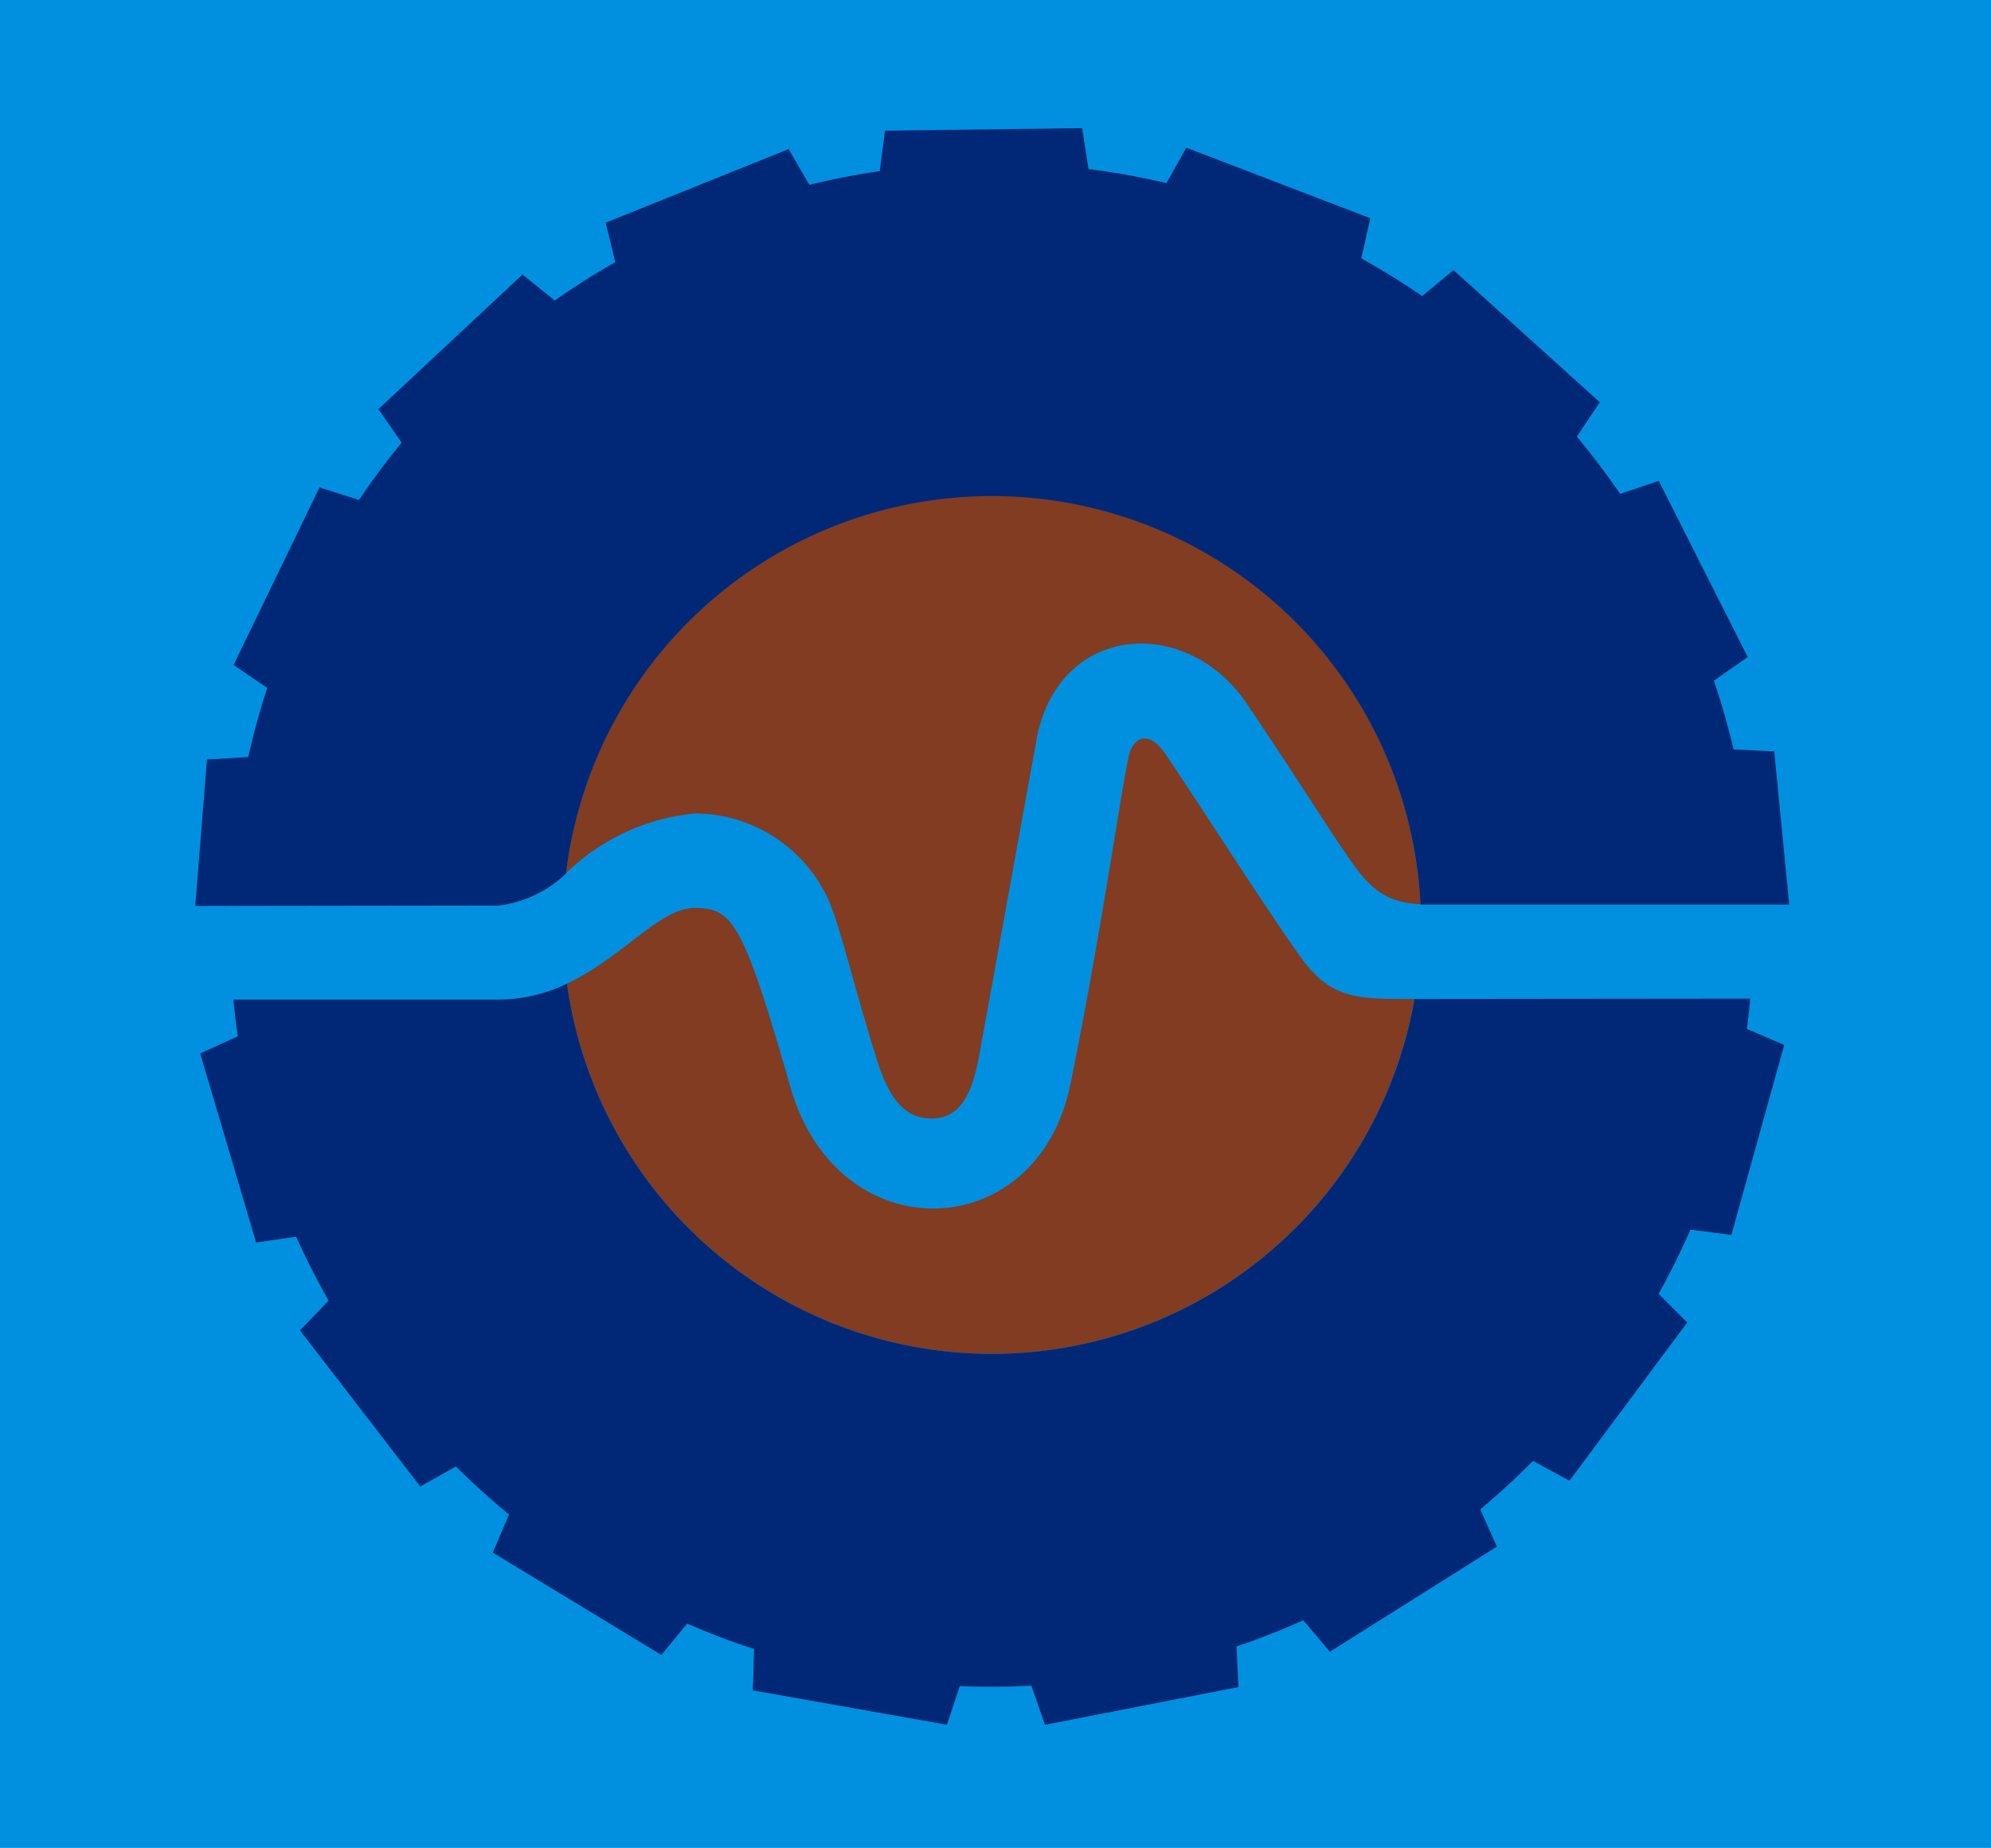 <svg xmlns="http://www.w3.org/2000/svg" width="34.765" height="32.26" viewBox="0 0 34.765 32.26"><defs><style>.a{fill:#0090df;}.b{fill:#813c22;}.c{fill:#002876;}</style></defs><g transform="translate(0 0)"><rect class="a" width="34.765" height="32.26"/><path class="b" d="M401.06,249.057c.207.508.366,1.257.81,2.7.222.723.5,1.068.967,1.068s.7-.37.828-1.074c.259-1.409,1.022-5.624,1.022-5.625.436-1.968,2.632-2.068,3.659-.539s1.3,1.992,1.683,2.551c.366.538.63.919,1.347.947a7.492,7.492,0,0,0-14.921-.54,3.715,3.715,0,0,1,2.265-1.045A2.571,2.571,0,0,1,401.06,249.057Zm8.266,1.008c-.511-.686-2.277-3.446-2.45-3.667-.233-.3-.464-.251-.568.014s-.474,3.039-1.049,5.834-4.056,2.932-4.887.024-1.018-3.119-1.673-3.119c-.608,0-1.254.863-2.228,1.321a7.492,7.492,0,0,0,14.8.267h-.013C410.313,250.739,409.836,250.751,409.326,250.065Z" transform="translate(-386.573 -233.299)"/><path class="c" d="M381.218,233.436a7.492,7.492,0,0,1,14.921.54l.084,0h6.355l-.262-2.675-.71-.033q-.144-.613-.344-1.2l.591-.413L400.3,226.58l-.674.226q-.355-.516-.756-1l.4-.6-2.554-2.307-.547.454q-.515-.354-1.064-.659l.159-.7-3.214-1.232-.346.619a13.189,13.189,0,0,0-1.361-.246l-.112-.714-3.442.044-.092.706q-.625.092-1.229.24l-.361-.624-3.195,1.284.168.69q-.546.31-1.057.669l-.564-.453-2.516,2.35.407.585q-.4.483-.745,1l-.69-.219-1.5,3.1.588.4q-.194.592-.332,1.207l-.721.044L374.746,234l5.3-.007A2.075,2.075,0,0,0,381.218,233.436Z" transform="translate(-371.336 -218.184)"/><path class="c" d="M402.049,271.314c.024-.175.043-.352.059-.529l-5.862.006a7.492,7.492,0,0,1-14.8-.267,2.767,2.767,0,0,1-1.2.278l-4.623,0c.021.215.046.428.077.64l-.657.3.976,3.3.7-.1q.257.573.566,1.116l-.5.518,2.1,2.726.622-.349q.444.439.928.837l-.283.666,2.943,1.786.451-.547q.571.25,1.169.445l-.023.721,3.389.6.224-.675c.242.01.487.014.732.01.174,0,.346-.009.518-.018l.238.684,3.379-.659-.035-.709q.6-.2,1.165-.458l.467.55,2.914-1.834-.289-.651q.479-.4.92-.846l.638.345,2.056-2.761-.5-.5c.2-.364.388-.738.556-1.122l.715.092.922-3.316Z" transform="translate(-371.547 -253.351)"/></g></svg>
